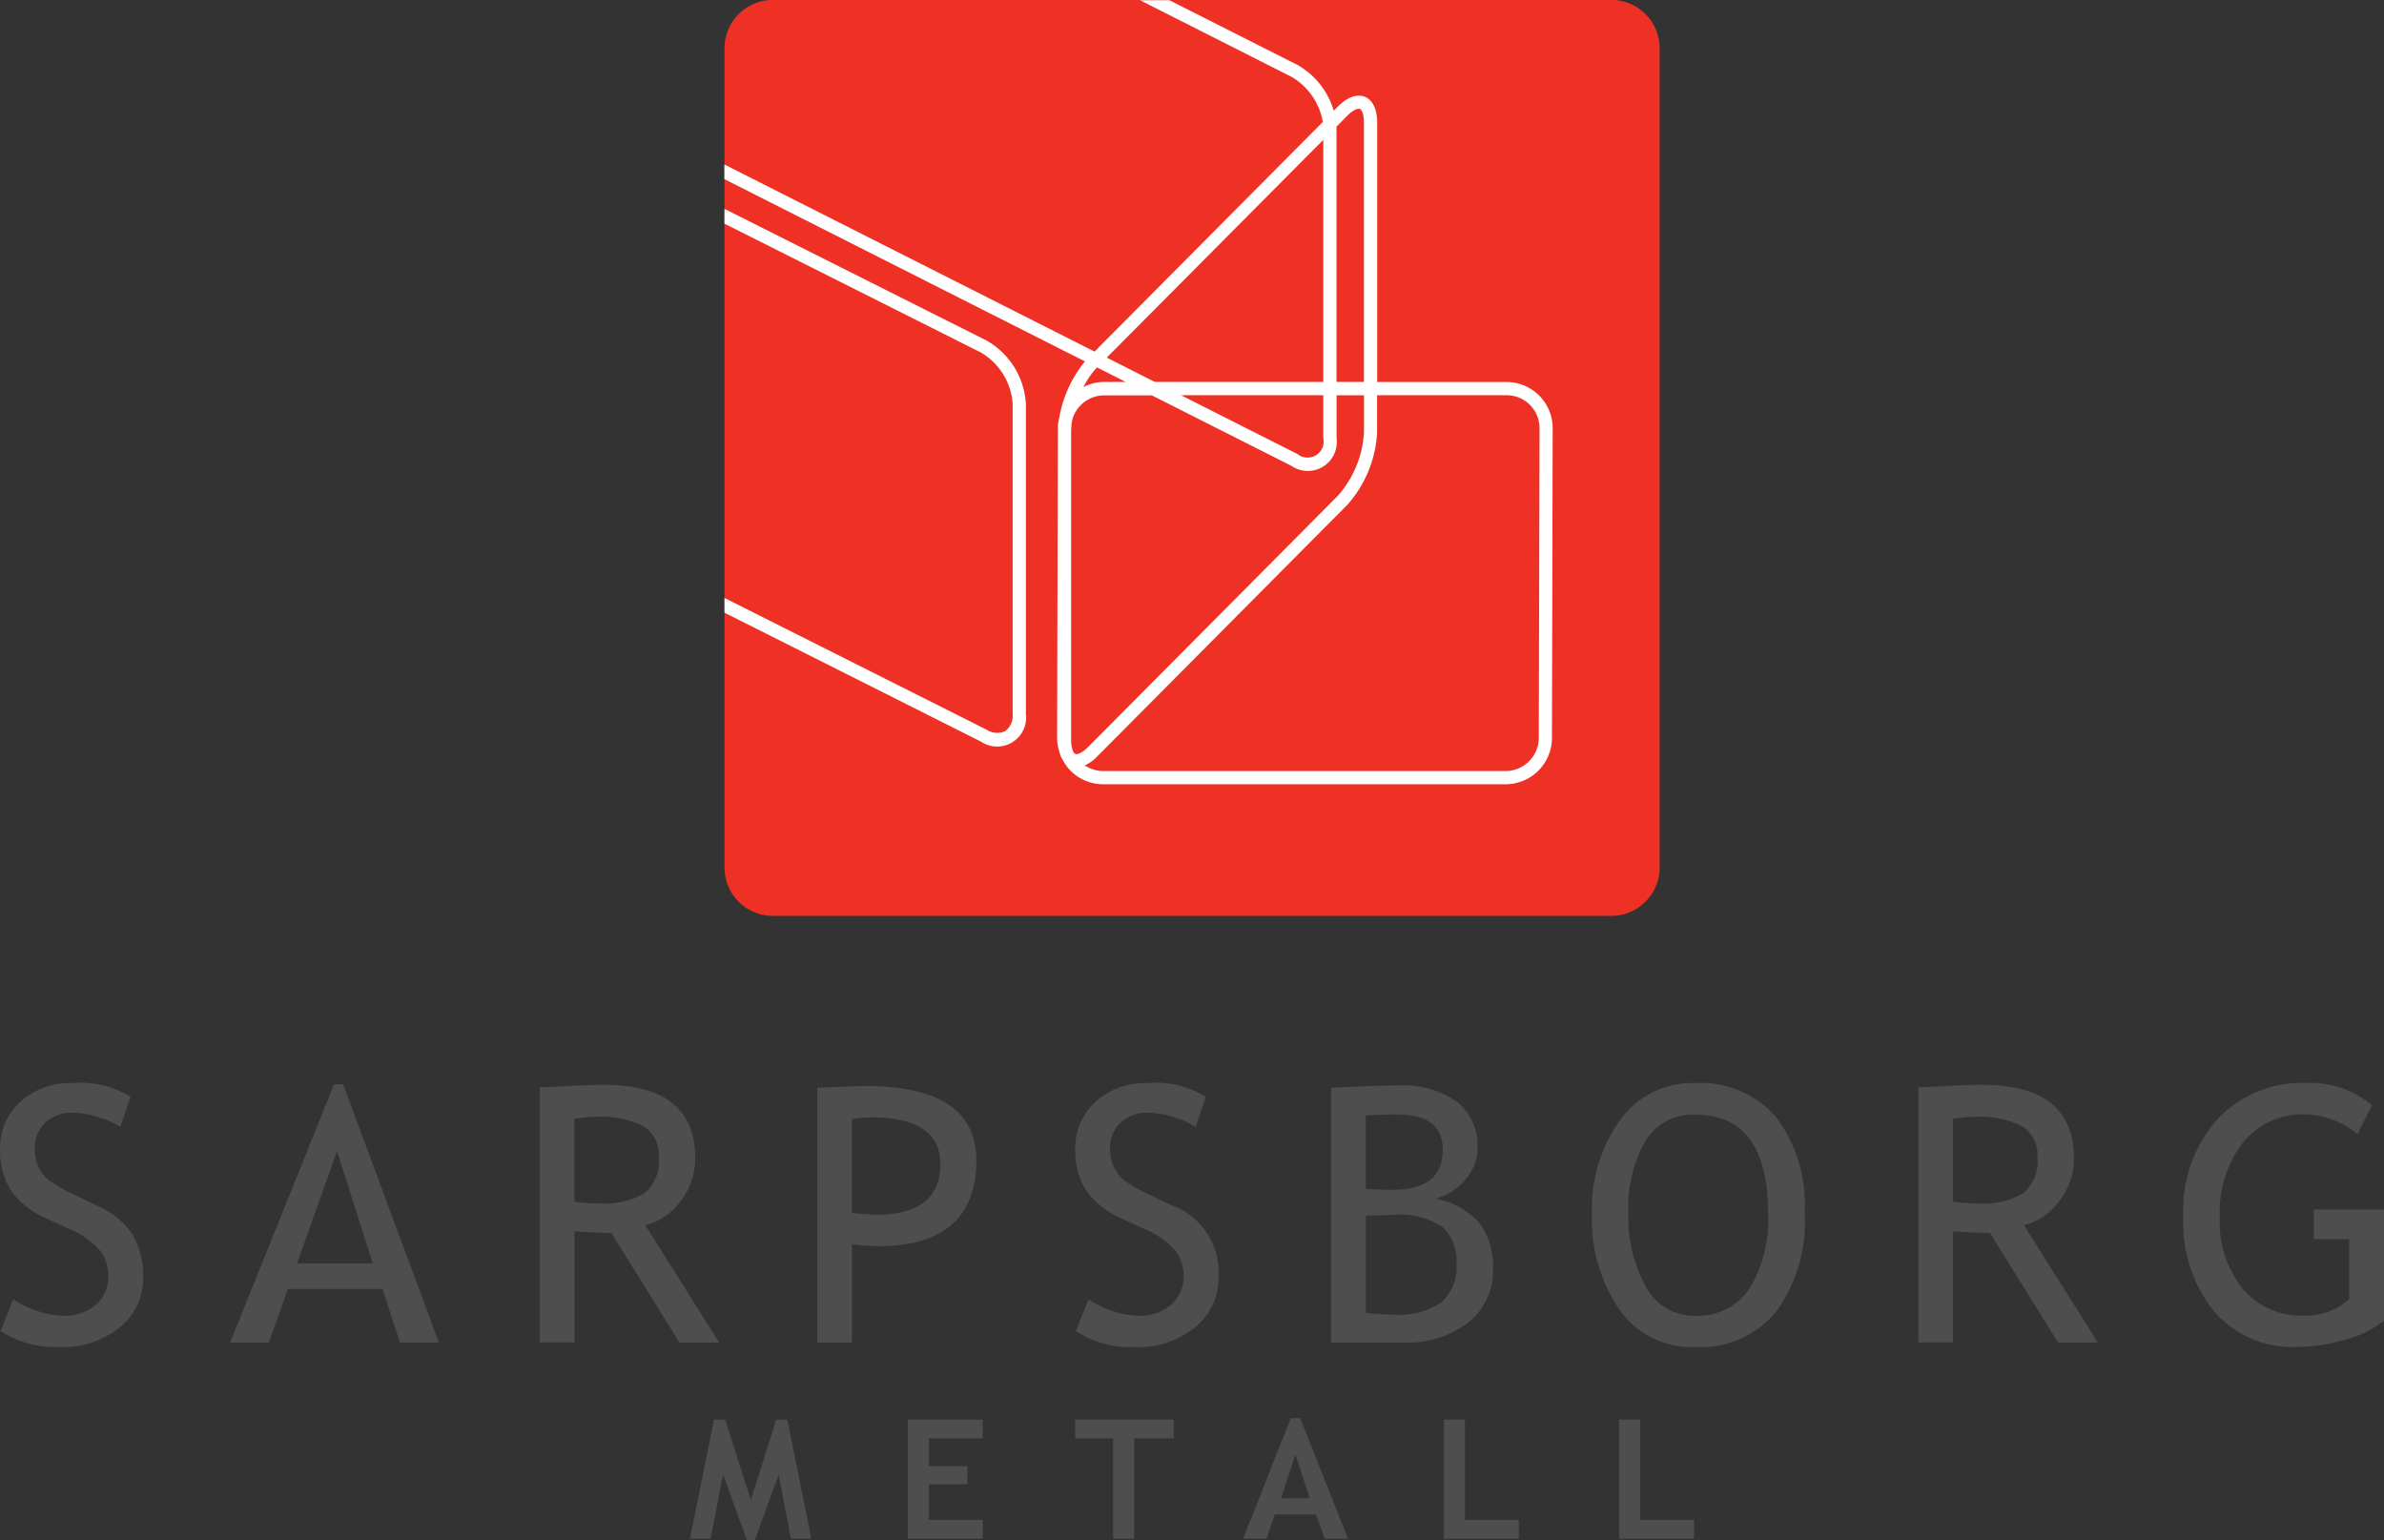 <svg xmlns="http://www.w3.org/2000/svg" width="84.692" height="54.726" viewBox="0 0 84.692 54.726">
  <rect x="0" y="0" width="84.692" height="54.726" fill="#333333" stroke="none"/>
  <g id="Group_1907" data-name="Group 1907" transform="translate(-1440.055 -384.401)">
    <path id="Path_5948" data-name="Path 5948" d="M14.992,471.42l.449-1.134a3.043,3.043,0,0,0,.86.419,2.967,2.967,0,0,0,.922.168,1.664,1.664,0,0,0,1.159-.394,1.3,1.3,0,0,0,.436-1.011,1.586,1.586,0,0,0-.244-.851,2.974,2.974,0,0,0-1.22-.858l-.727-.34a2.905,2.905,0,0,1-1.289-1.026,2.675,2.675,0,0,1-.367-1.43,2.2,2.2,0,0,1,.717-1.684,2.575,2.575,0,0,1,1.837-.668,3.347,3.347,0,0,1,2.083.486l-.362,1.072a2.87,2.87,0,0,0-.752-.34,3.015,3.015,0,0,0-.937-.165,1.338,1.338,0,0,0-.989.36,1.235,1.235,0,0,0-.36.92,1.524,1.524,0,0,0,.128.634,1.331,1.331,0,0,0,.36.476,5.506,5.506,0,0,0,.947.537l.74.353a2.949,2.949,0,0,1,1.3,1.05,2.915,2.915,0,0,1,.372,1.548,2.2,2.2,0,0,1-.818,1.733,3.208,3.208,0,0,1-2.187.712A3.628,3.628,0,0,1,14.992,471.42Z" transform="translate(1425.085 -39.729)" fill="#4e4e4e"/>
    <path id="Path_5949" data-name="Path 5949" d="M23.353,468.988h-2.69L22.084,465ZM25.7,471.8l-3.4-9.173h-.323L18.287,471.8h1.378l.671-1.9H23.7l.619,1.9Z" transform="translate(1429.945 -39.705)" fill="#4e4e4e"/>
    <path id="Path_5950" data-name="Path 5950" d="M24.711,463.77a3.427,3.427,0,0,1,1.723.333,1.2,1.2,0,0,1,.545,1.1,1.471,1.471,0,0,1-.508,1.284,2.867,2.867,0,0,1-1.622.36,6.193,6.193,0,0,1-.868-.062v-2.953C24.344,463.79,24.588,463.77,24.711,463.77Zm4.413,8.017L26.5,467.621a2.179,2.179,0,0,0,1.25-.851,2.456,2.456,0,0,0,.525-1.536q0-2.6-3.264-2.6-.407,0-1.3.044c-.6.032-.917.047-.961.047v9.06h1.235v-3.949c.6.042,1.035.062,1.312.062l2.414,3.888Z" transform="translate(1436.479 -39.692)" fill="#4e4e4e"/>
    <path id="Path_5951" data-name="Path 5951" d="M28.657,463.766q2.463,0,2.463,1.654,0,1.808-2.308,1.807c-.03,0-.306-.02-.831-.062v-3.338A4.862,4.862,0,0,1,28.657,463.766Zm.242,4.576q3.5,0,3.5-3.052,0-2.637-3.952-2.638-.292,0-1.7.062v9.05h1.235V468.28C28.452,468.322,28.758,468.342,28.9,468.342Z" transform="translate(1442.341 -39.668)" fill="#4e4e4e"/>
    <path id="Path_5952" data-name="Path 5952" d="M30.484,471.42l.451-1.134a3.011,3.011,0,0,0,.86.419,2.953,2.953,0,0,0,.92.168,1.659,1.659,0,0,0,1.159-.394,1.3,1.3,0,0,0,.439-1.011,1.586,1.586,0,0,0-.244-.851,2.987,2.987,0,0,0-1.223-.858l-.725-.34a2.9,2.9,0,0,1-1.289-1.026,2.675,2.675,0,0,1-.367-1.43,2.209,2.209,0,0,1,.715-1.684,2.585,2.585,0,0,1,1.839-.668,3.347,3.347,0,0,1,2.083.486l-.362,1.072a2.909,2.909,0,0,0-.752-.34,3.015,3.015,0,0,0-.937-.165,1.348,1.348,0,0,0-.991.36,1.245,1.245,0,0,0-.36.92,1.525,1.525,0,0,0,.131.634,1.3,1.3,0,0,0,.36.476,5.31,5.31,0,0,0,.947.537l.74.353a2.536,2.536,0,0,1,1.672,2.6,2.212,2.212,0,0,1-.819,1.733,3.21,3.21,0,0,1-2.189.712A3.639,3.639,0,0,1,30.484,471.42Z" transform="translate(1447.789 -39.729)" fill="#4e4e4e"/>
    <path id="Path_5953" data-name="Path 5953" d="M36.5,463.675q1.62,0,1.62,1.25,0,1.424-1.763,1.425c-.387,0-.71-.012-.971-.037v-2.6C35.713,463.687,36.083,463.675,36.5,463.675Zm2.527,7.391a2.334,2.334,0,0,0,.875-1.908,2.523,2.523,0,0,0-.488-1.635,2.794,2.794,0,0,0-1.556-.86,1.988,1.988,0,0,0,1.031-.646,1.675,1.675,0,0,0,.466-1.146,1.967,1.967,0,0,0-.737-1.649,3.306,3.306,0,0,0-2.081-.577c-.488,0-1.282.027-2.386.079v9.053h2.589A3.519,3.519,0,0,0,39.026,471.066Zm-2.64-3.826a2.712,2.712,0,0,1,1.708.422,1.585,1.585,0,0,1,.51,1.3,1.678,1.678,0,0,1-.535,1.386,2.694,2.694,0,0,1-1.7.436c-.227,0-.555-.022-.981-.062v-3.451Z" transform="translate(1453.19 -39.68)" fill="#4e4e4e"/>
    <path id="Path_5954" data-name="Path 5954" d="M39.809,464.665a1.957,1.957,0,0,1,1.755-.939q2.6,0,2.6,3.5a4.664,4.664,0,0,1-.666,2.69,2.207,2.207,0,0,1-1.938.959,1.924,1.924,0,0,1-1.741-1.045,5.061,5.061,0,0,1-.616-2.6A4.7,4.7,0,0,1,39.809,464.665Zm-.929,5.986a3.133,3.133,0,0,0,2.685,1.336,3.484,3.484,0,0,0,2.892-1.265,5.466,5.466,0,0,0,1.008-3.5,5.19,5.19,0,0,0-1.006-3.395,3.541,3.541,0,0,0-2.894-1.218,3.151,3.151,0,0,0-2.665,1.324,5.349,5.349,0,0,0-.989,3.289A5.689,5.689,0,0,0,38.88,470.65Z" transform="translate(1458.701 -39.729)" fill="#4e4e4e"/>
    <path id="Path_5955" data-name="Path 5955" d="M44.579,463.77a3.41,3.41,0,0,1,1.721.333,1.2,1.2,0,0,1,.545,1.1,1.471,1.471,0,0,1-.508,1.284,2.861,2.861,0,0,1-1.622.36,6.219,6.219,0,0,1-.868-.062v-2.953C44.212,463.79,44.454,463.77,44.579,463.77Zm4.413,8.017-2.626-4.166a2.195,2.195,0,0,0,1.25-.851,2.456,2.456,0,0,0,.525-1.536q0-2.6-3.267-2.6-.407,0-1.3.044c-.594.032-.915.047-.961.047v9.06h1.235v-3.949c.6.042,1.035.062,1.312.062l2.416,3.888Z" transform="translate(1465.59 -39.692)" fill="#4e4e4e"/>
    <path id="Path_5956" data-name="Path 5956" d="M53.134,463.4l-.513,1.021a3.067,3.067,0,0,0-1.829-.7,2.749,2.749,0,0,0-2.243,1,4.059,4.059,0,0,0-.821,2.655,3.8,3.8,0,0,0,.806,2.532,2.7,2.7,0,0,0,2.192.959,2.208,2.208,0,0,0,1.6-.592v-2.12H51.068v-1.055h2.492v3.947a3.69,3.69,0,0,1-1.378.678,6.149,6.149,0,0,1-1.713.256,3.672,3.672,0,0,1-2.953-1.272,5.039,5.039,0,0,1-1.085-3.382,4.873,4.873,0,0,1,1.191-3.412,4.116,4.116,0,0,1,3.207-1.309A3.345,3.345,0,0,1,53.134,463.4Z" transform="translate(1471.186 -39.729)" fill="#4e4e4e"/>
    <path id="Path_5957" data-name="Path 5957" d="M29.225,471.691H28.5l-.435-2.278-.851,2.339h-.273l-.851-2.339-.445,2.278h-.729l.851-4.232h.395l.916,2.855.9-2.855h.395Z" transform="translate(1439.652 -32.625)" fill="#4e4e4e"/>
    <path id="Path_5958" data-name="Path 5958" d="M28.8,468.127v.992h1.367v.638H28.8v1.266h1.914v.668H28.051v-4.232h2.663v.668Z" transform="translate(1444.253 -32.625)" fill="#4e4e4e"/>
    <path id="Path_5959" data-name="Path 5959" d="M32.56,468.127v3.564h-.749v-3.564H30.464v-.668h3.5v.668Z" transform="translate(1447.789 -32.625)" fill="#4e4e4e"/>
    <path id="Path_5960" data-name="Path 5960" d="M35.248,470.283H34.228l.513-1.548Zm1.361,1.437-1.7-4.282h-.335l-1.689,4.282h.828l.3-.86h1.457l.311.86Z" transform="translate(1451.335 -32.655)" fill="#4e4e4e"/>
    <path id="Path_5961" data-name="Path 5961" d="M35.776,471.691v-4.232h.749v3.564h1.914v.668Z" transform="translate(1455.572 -32.625)" fill="#4e4e4e"/>
    <path id="Path_5962" data-name="Path 5962" d="M38.3,471.691v-4.232h.749v3.564h1.914v.668Z" transform="translate(1459.274 -32.625)" fill="#4e4e4e"/>
    <path id="Path_5963" data-name="Path 5963" d="M58.631,477.765a1.723,1.723,0,0,1-1.664,1.775H27.074a1.723,1.723,0,0,1-1.664-1.775v-28.99A1.721,1.721,0,0,1,27.074,447H56.967a1.721,1.721,0,0,1,1.664,1.773Z" transform="translate(1440.383 -62.601)" fill="#ee3124"/>
    <path id="Path_5964" data-name="Path 5964" d="M25.409,450.537l9.107,4.576a2.284,2.284,0,0,1,1.132,1.834v11.005a.684.684,0,0,1-.259.609.677.677,0,0,1-.661-.044l-9.317-4.682,0,.523,9.107,4.578a1.03,1.03,0,0,0,1.6-.984V456.947a2.769,2.769,0,0,0-1.388-2.253l-9.319-4.682Z" transform="translate(1440.382 -58.19)" fill="#fff"/>
    <path id="Path_5965" data-name="Path 5965" d="M25.408,453.364l12.81,6.477a4.333,4.333,0,0,0-.91,1.987,1.539,1.539,0,0,0-.052.385l-.027,11.005a1.629,1.629,0,0,0,.069.454,1.224,1.224,0,0,0,.052.168l0,.01a.863.863,0,0,0,.076.143,1.73,1.73,0,0,0,.279.389,1.64,1.64,0,0,0,1.161.481H53.16a1.649,1.649,0,0,0,1.649-1.642l.025-11.005a1.641,1.641,0,0,0-1.639-1.644H48.6v-9.213c0-.641-.274-.85-.436-.917s-.505-.113-.957.343l-.15.15a2.782,2.782,0,0,0-1.284-1.625l-4.554-2.3-1.043,0,5.384,2.722a2.317,2.317,0,0,1,1.109,1.6l-8.111,8.16-13.148-6.647Zm22.129-2.251c.207-.207.372-.271.446-.242s.145.192.145.486v9.213h-.974v-9.011l0-.057Zm-9.662,22.671a.128.128,0,0,1-.052-.042l-.02-.037-.022-.047c-.007-.02-.01-.039-.017-.057a1.1,1.1,0,0,1-.037-.3V462.3a2.394,2.394,0,0,1,.035-.362,1.179,1.179,0,0,1,1.139-.892h1.691l4.965,2.507a1.029,1.029,0,0,0,1.6-.984v-1.524h.974v1.322a3.725,3.725,0,0,1-.925,2.243l-8.885,8.939C38.114,473.752,37.949,473.816,37.875,473.784Zm3.755-12.743h5.056v1.524a.572.572,0,0,1-.917.567Zm5.056-9.072v8.6H40.7l-1.708-.863Zm-7.021,8.6H38.9a1.616,1.616,0,0,0-.737.185,2.945,2.945,0,0,1,.483-.7Zm14.676,12.65h0a1.183,1.183,0,0,1-1.181,1.174H38.869a1.169,1.169,0,0,1-.656-.2,1.41,1.41,0,0,0,.439-.316l8.885-8.939a4.2,4.2,0,0,0,1.06-2.574v-1.322h4.6a1.17,1.17,0,0,1,1.171,1.171Z" transform="translate(1440.38 -62.6)" fill="#fff"/>
  </g>
</svg>
